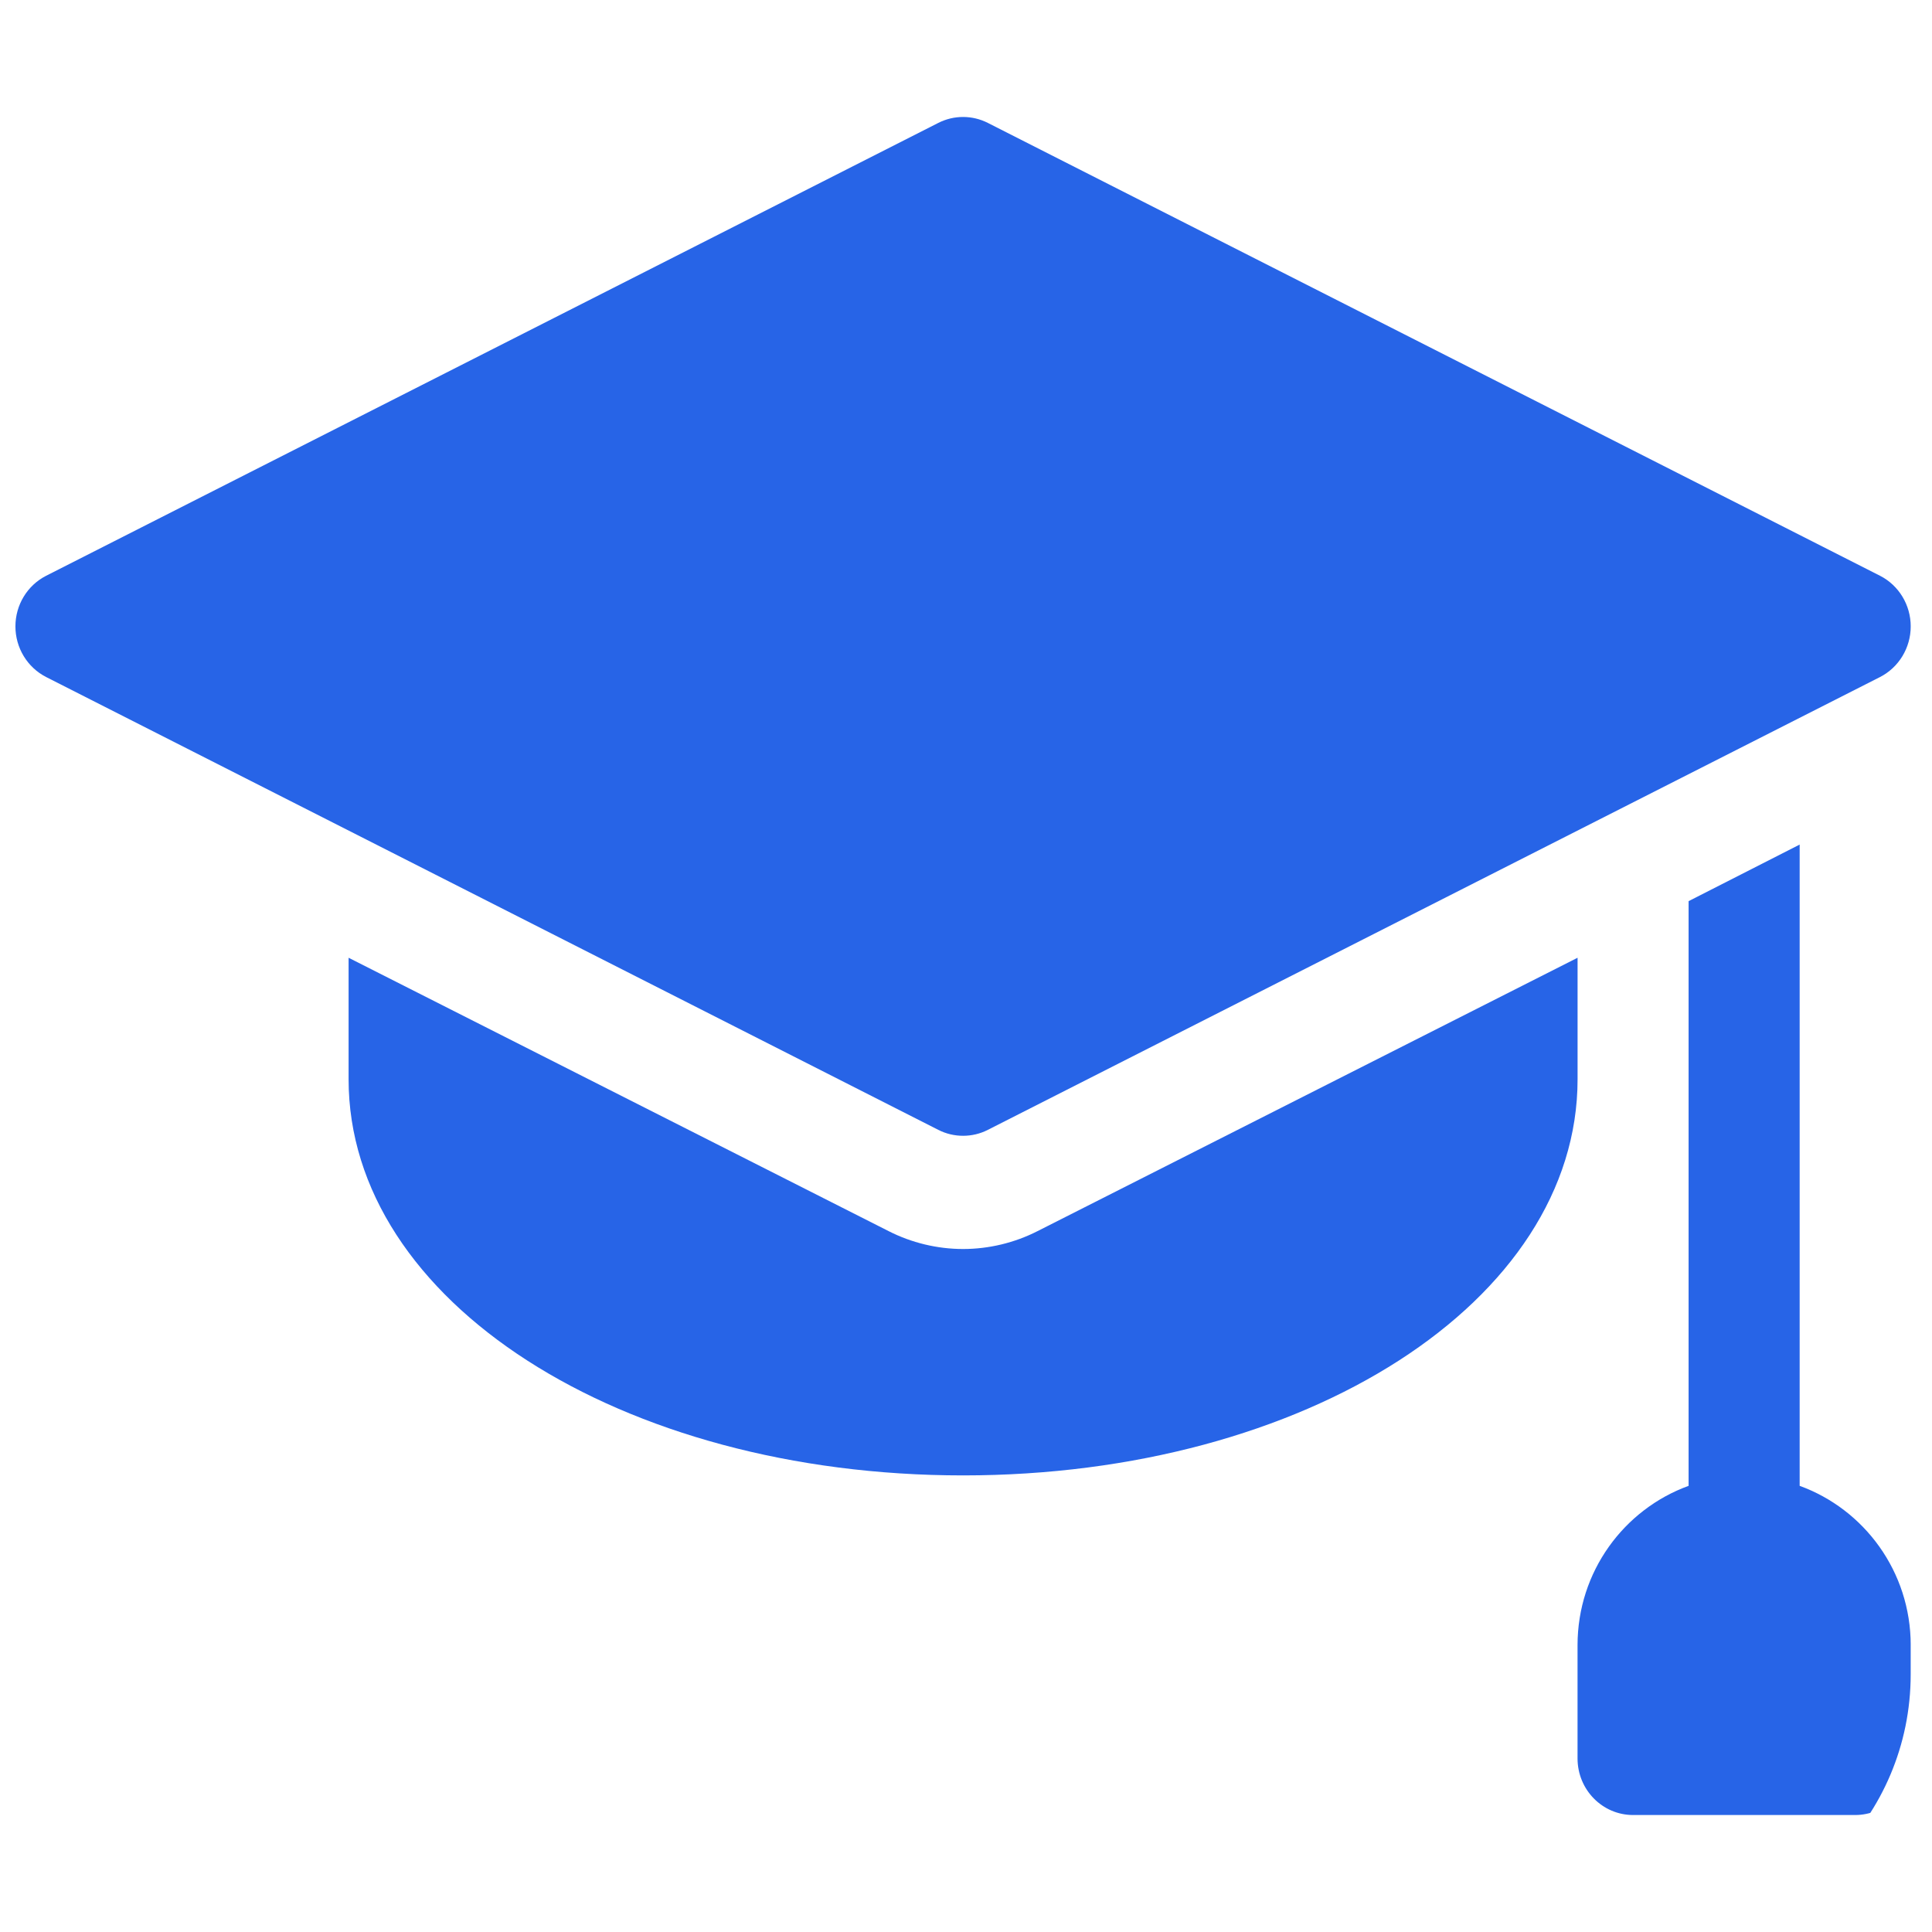 <svg width="60" height="60" viewBox="0 0 60 60" fill="none" xmlns="http://www.w3.org/2000/svg">
<g clip-path="url(#clip0_125_2669)">
<path d="M58.386 17.881L30.68 3.818C30.195 3.571 29.623 3.571 29.138 3.818L1.433 17.881C0.848 18.179 0.479 18.787 0.479 19.453C0.479 20.119 0.848 20.727 1.433 21.026L29.138 35.088C29.38 35.212 29.645 35.273 29.909 35.273C30.174 35.273 30.438 35.212 30.68 35.088L58.386 21.026C58.97 20.727 59.339 20.119 59.339 19.453C59.339 18.787 58.97 18.179 58.386 17.881Z" fill="#2764E7"/>
<path d="M55.89 46.144V26.229L52.441 27.986V46.144C50.438 46.872 48.992 48.805 48.992 51.094V54.609C48.992 55.581 49.764 56.367 50.717 56.367H57.614C58.567 56.367 59.339 55.581 59.339 54.609V51.094C59.339 48.805 57.893 46.872 55.89 46.144Z" fill="#2764E7"/>
<path d="M32.223 38.233C31.509 38.597 30.709 38.789 29.91 38.789C29.11 38.789 28.31 38.597 27.596 38.233L10.826 29.744V33.516C10.826 40.415 19.273 45.82 29.91 45.82C40.545 45.82 48.993 40.415 48.993 33.516V29.744L32.223 38.233Z" fill="#2764E7"/>
</g>
<defs>
<clipPath id="clip0_125_2669">
<rect x="0.479" width="58.859" height="60" rx="8" fill="white"/>
</clipPath>
</defs>
</svg>
